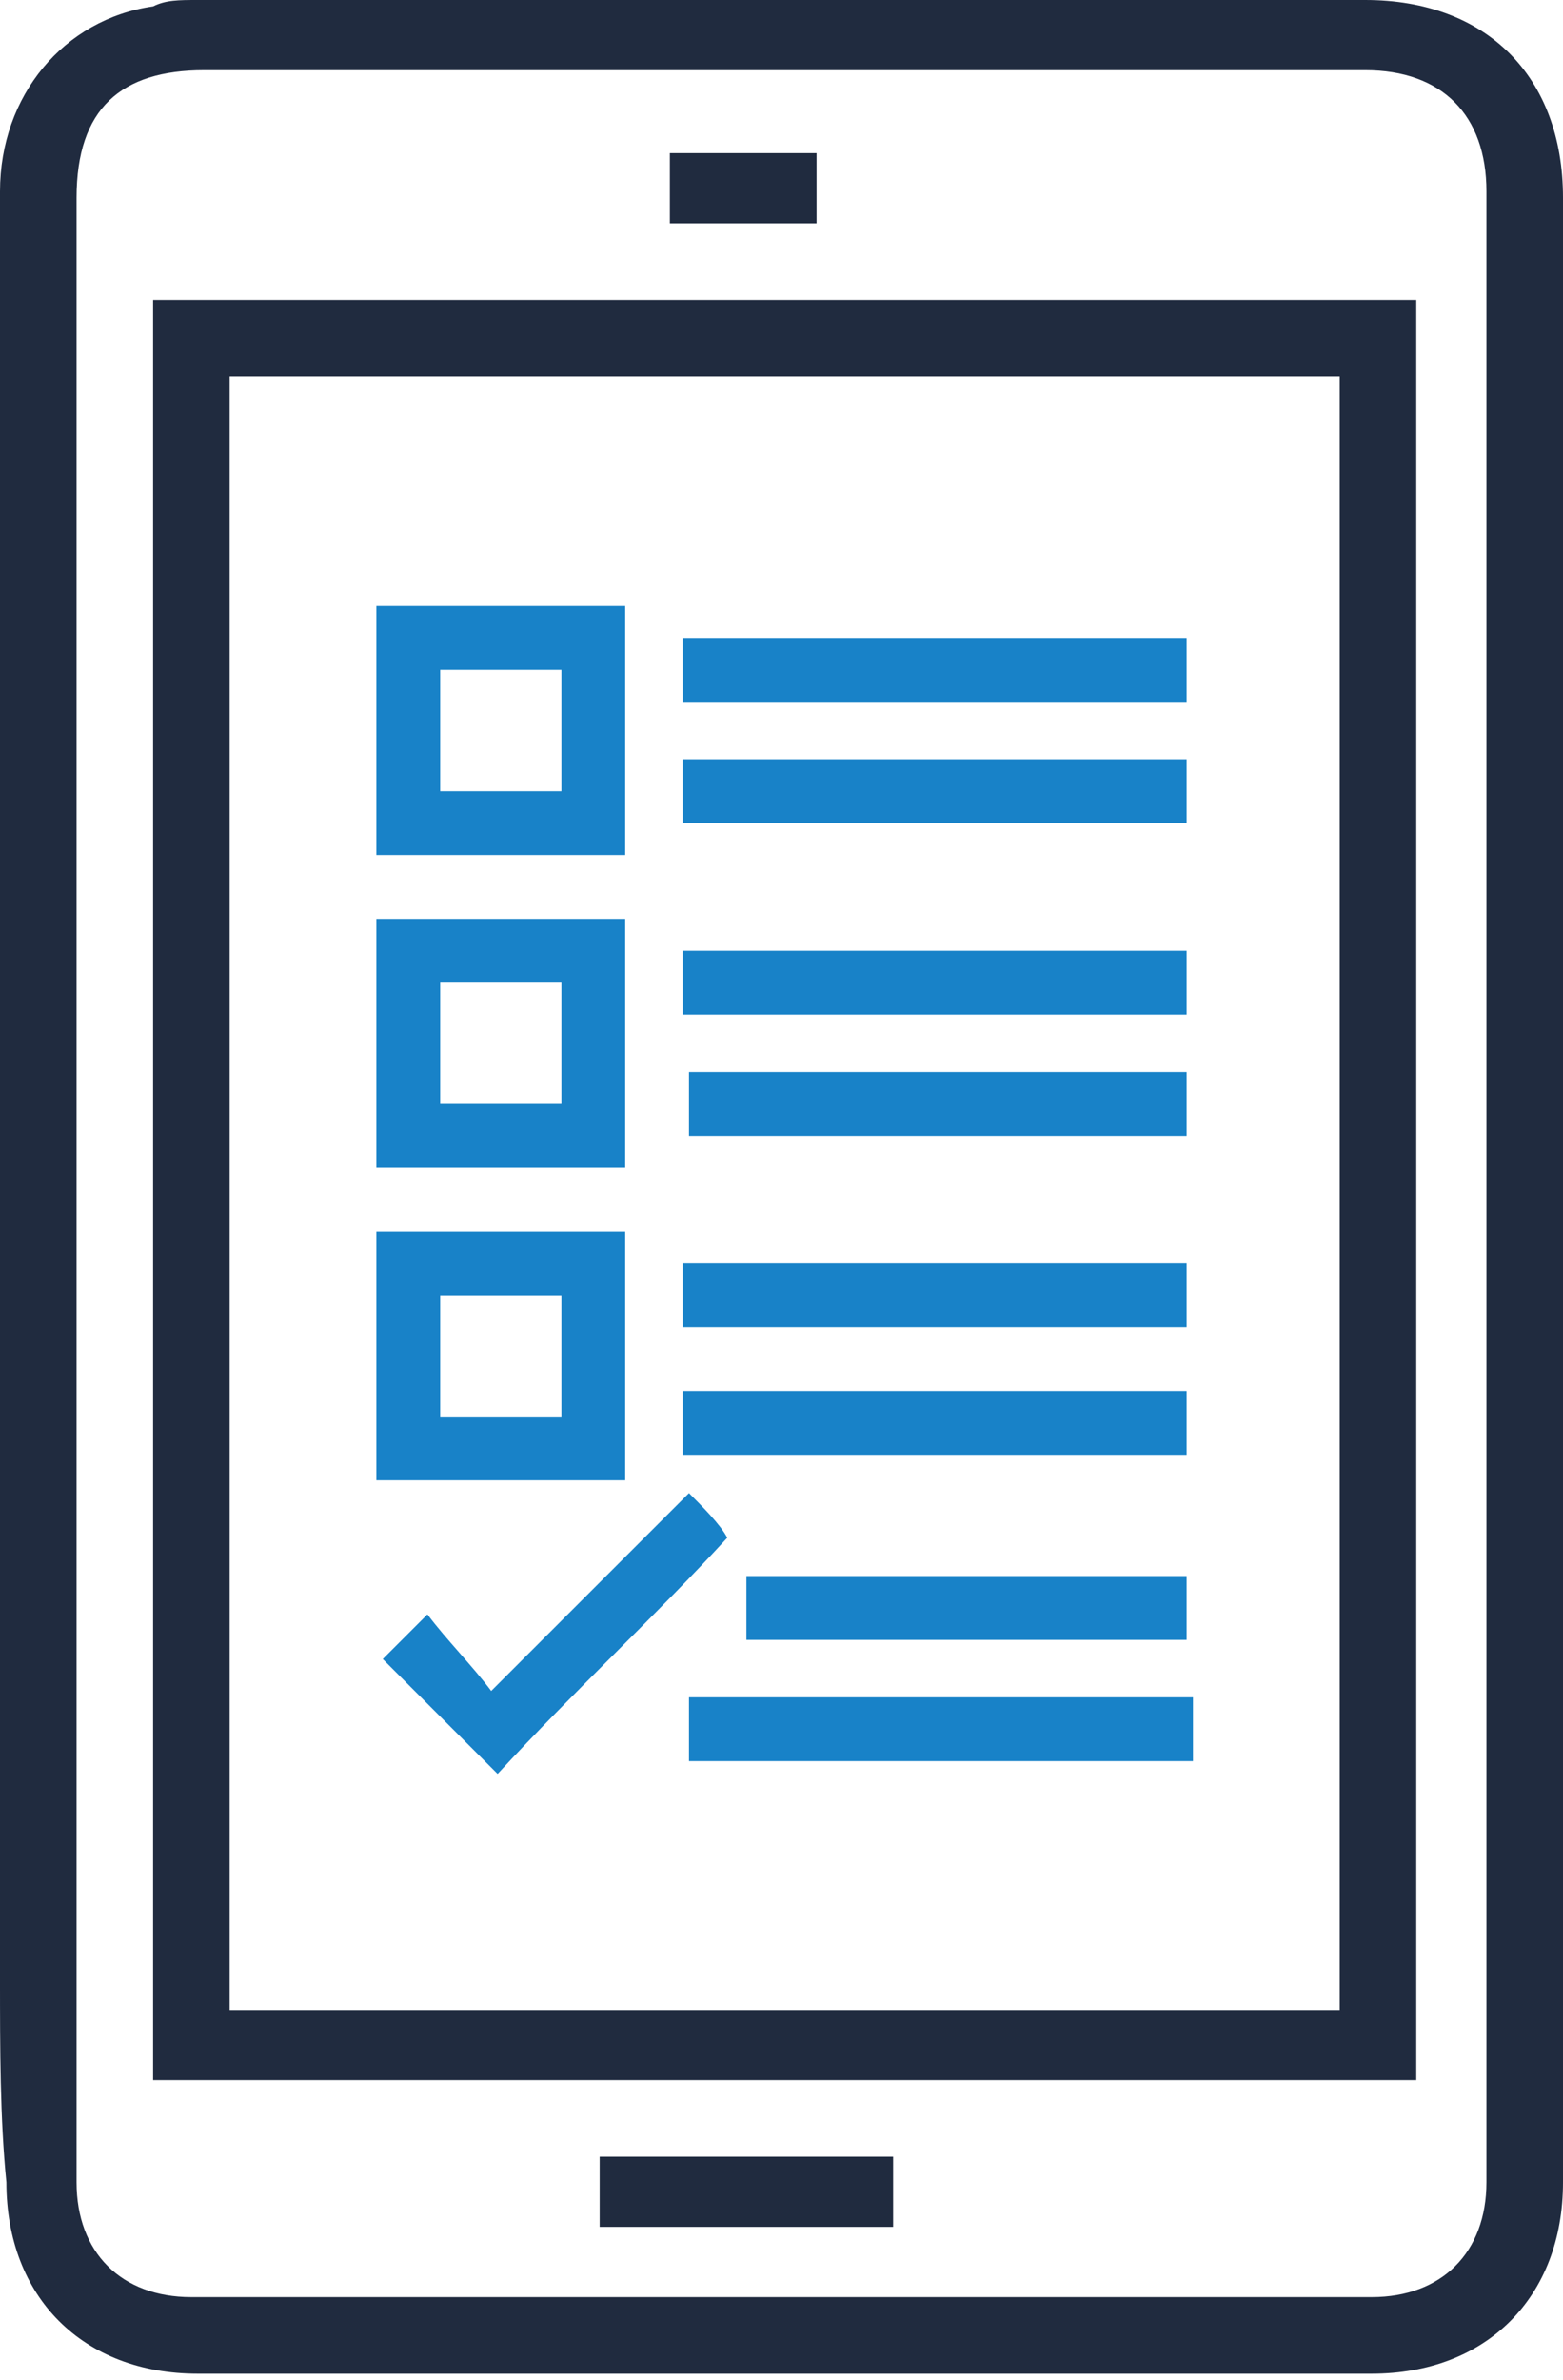 <svg version="1.1" id="Warstwa_1" xmlns="http://www.w3.org/2000/svg" x="0" y="0" viewBox="0 0 24.5 37.3" style="enable-background:new 0 0 24.5 37.3" xml:space="preserve"><style>.st0{fill:#202b3f}.st1{fill:#1882c8}</style><path class="st0" d="M0 31h1.2V34.2c0 1.1.7 1.8 1.8 1.8h18.5c1.1 0 1.8-.7 1.8-1.8V3c0-1.2-.7-1.9-1.9-1.9H3.2c-1.3 0-2 .6-2 2v28.1H0V3C0 1.5 1 .3 2.4.1c.2-.1.4-.1.7-.1h18.3c1.9 0 3.1 1.2 3.1 3.1v31.1c0 1.8-1.2 3-3 3H3.1c-1.8 0-3-1.2-3-3-.1-1-.1-2.1-.1-3.2z"/><path class="st0" d="M2.4 4.7h19.8v27.9H2.4v-1.1H21V5.9H3.6v25.7H2.4V4.7zM14 33.8v1.1H9.4v-1.1H14zM10.5 3.5V2.4h2.3v1.1h-2.3z"/><g><path class="st1" d="M9.8 9.5v3.9H5.9V9.5h3.9zm-2.9 2.9h1.9v-1.9H6.9v1.9zM9.8 18.3H5.9v-3.9h3.9v3.9zm-1-1v-1.9H6.9v1.9h1.9zM9.8 23.2H5.9v-3.9h3.9v3.9zm-1-1v-1.9H6.9v1.9h1.9zM18.6 10v1h-7.9v-1h7.9zM18.6 11.9v1h-7.9v-1h7.9zM18.6 14.9v1h-7.9v-1h7.9zM18.6 17.8h-7.8v-1h7.8v1zM18.6 19.8v1h-7.9v-1h7.9zM18.6 21.8v1h-7.9v-1h7.9zM10.8 27.6v-1h7.9v1h-7.9zM7.8 27.8 6 26l.7-.7c.3.4.7.8 1 1.2l3.1-3.1c.2.2.5.5.6.7-1.1 1.2-2.4 2.4-3.6 3.7zM18.6 24.7v1h-6.9v-1h6.9z"/></g></svg>